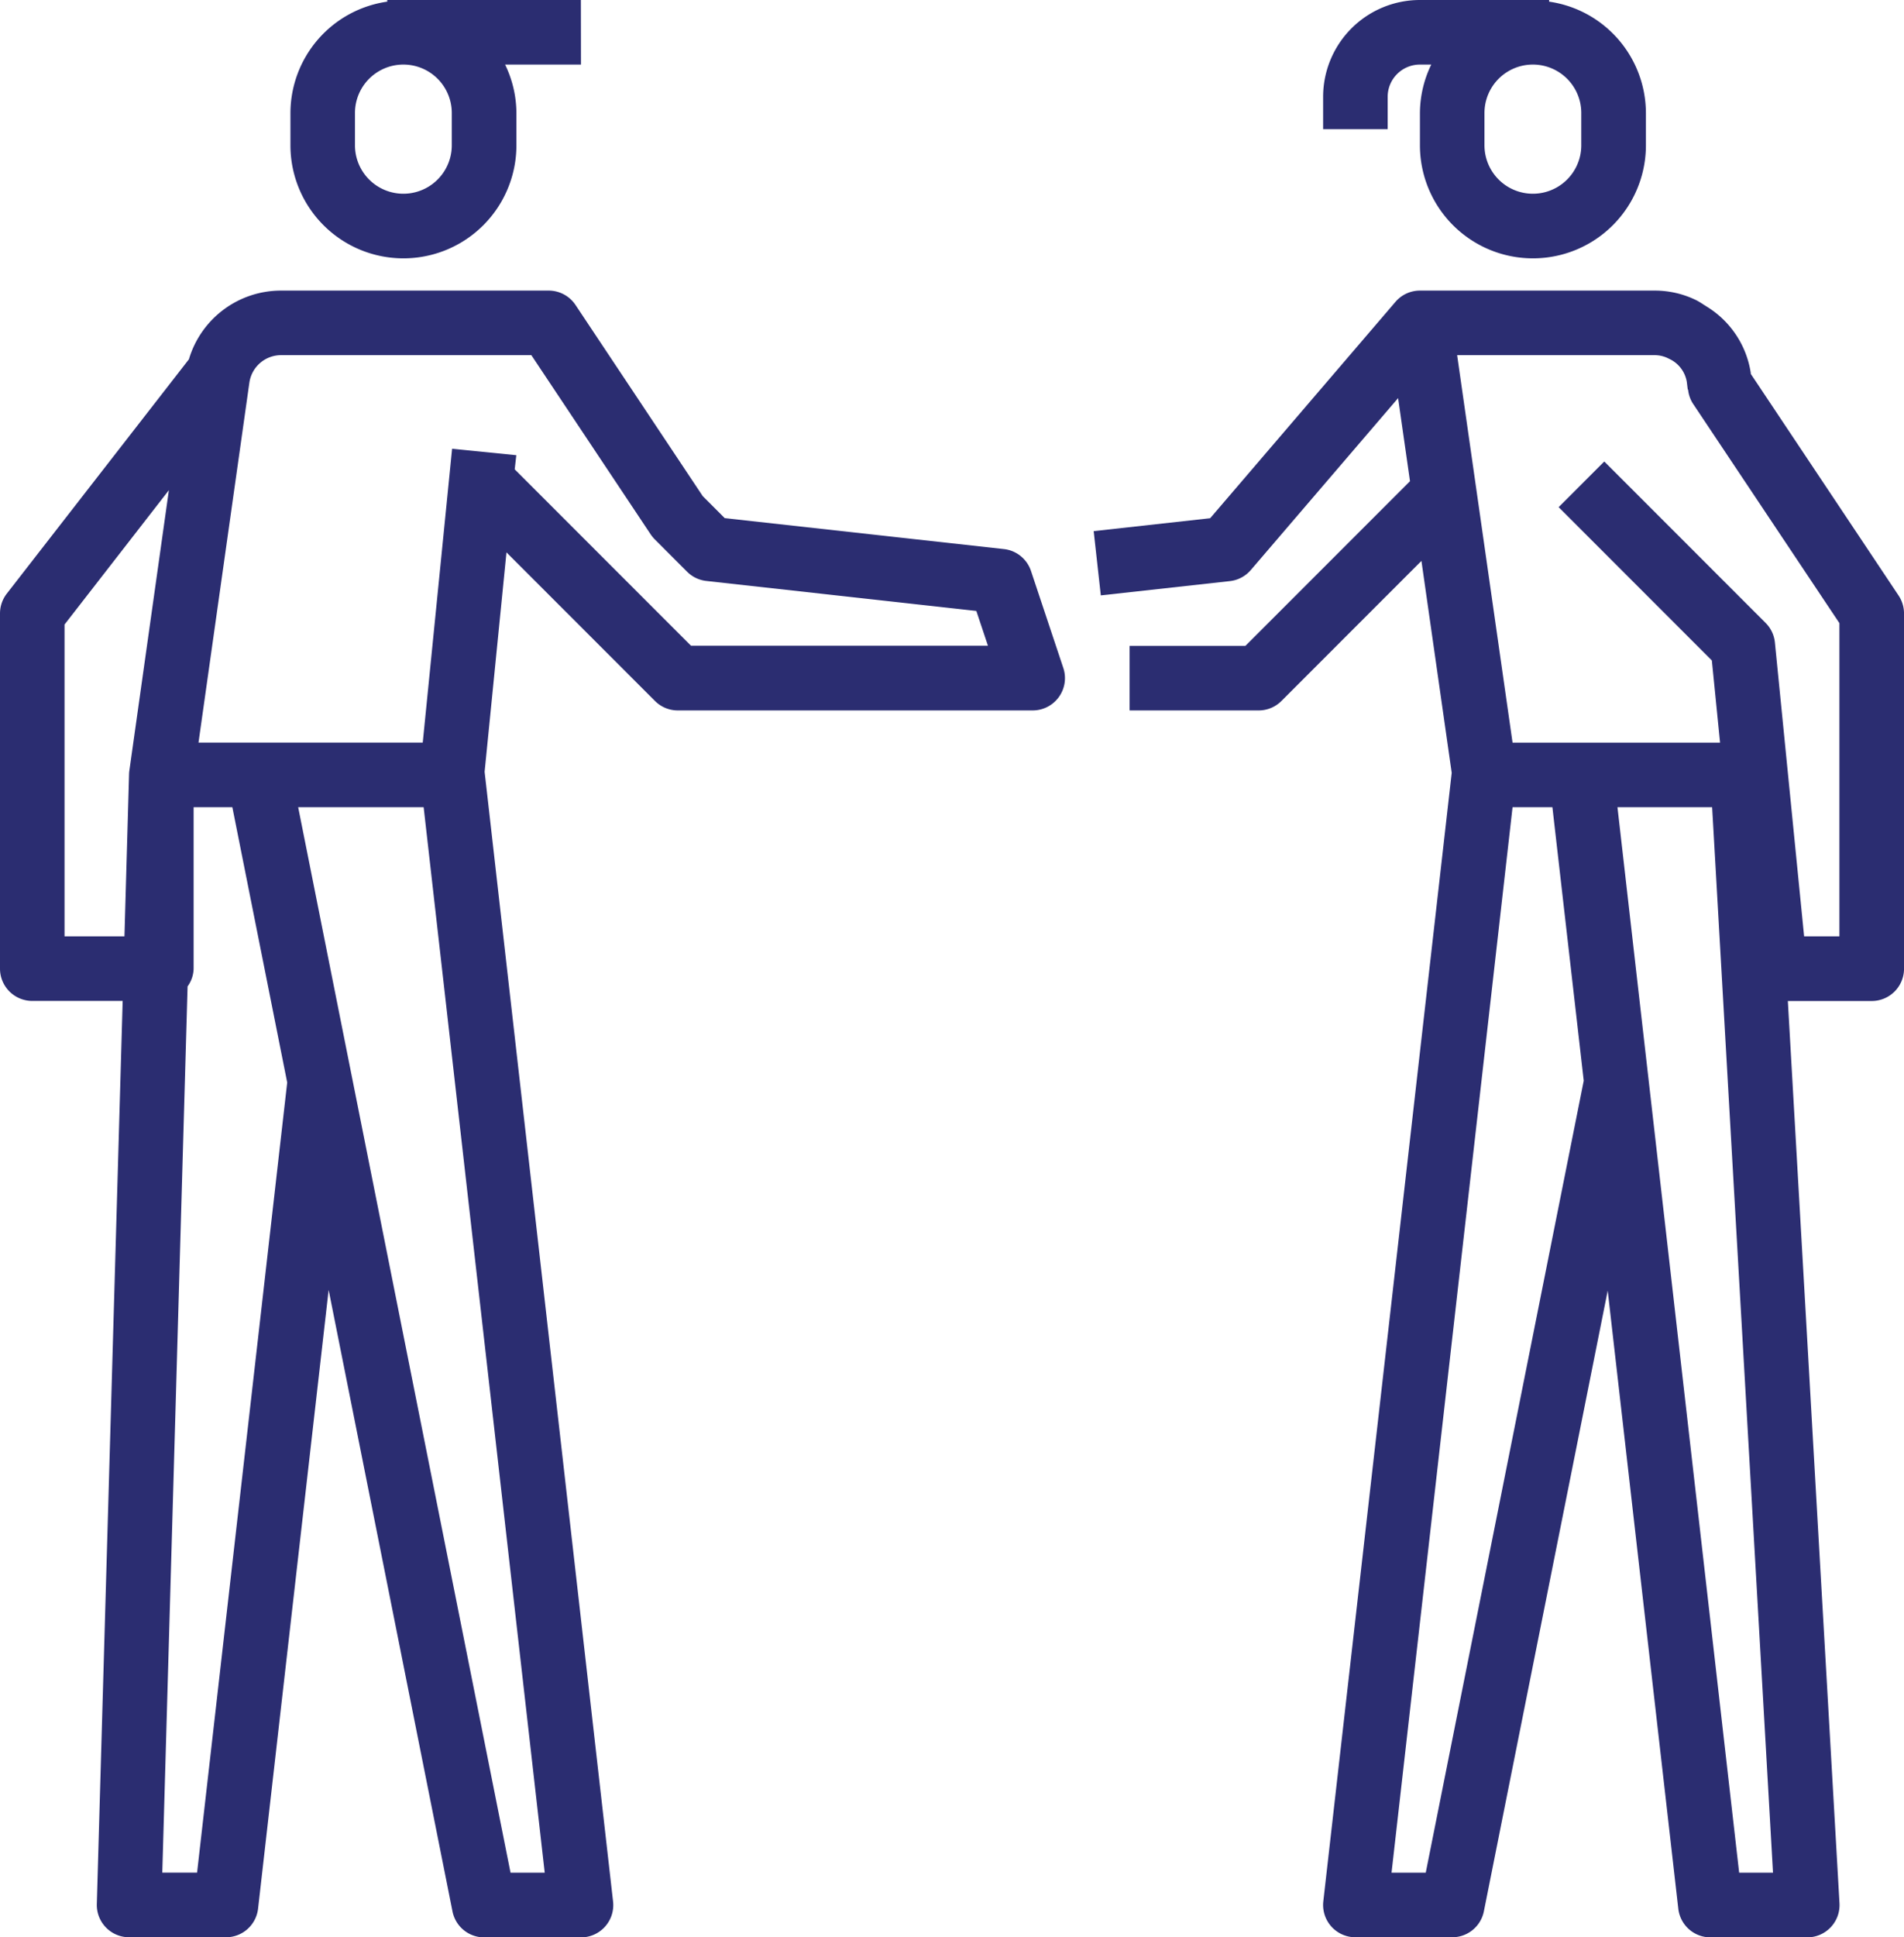 <svg xmlns="http://www.w3.org/2000/svg" width="80.044" height="81.4" viewBox="0 0 80.044 81.4"><path d="M1.357,38.847h3.8L4.07,76.8A1.358,1.358,0,0,0,5.427,78.19H9.5a1.357,1.357,0,0,0,1.349-1.2l2.967-26,5.208,26.12a1.357,1.357,0,0,0,1.33,1.085h4.07a1.357,1.357,0,0,0,1.349-1.51l-5.4-47.466L21.292,20l6.241,6.241a1.354,1.354,0,0,0,.958.4H43.414A1.357,1.357,0,0,0,44.7,24.851l-1.357-4.07a1.357,1.357,0,0,0-1.138-.92l-11.737-1.3-.925-.925L24.192,9.6A1.358,1.358,0,0,0,23.063,9H11.825a4.038,4.038,0,0,0-3.883,2.887L.285,21.734A1.363,1.363,0,0,0,0,22.567V37.49A1.357,1.357,0,0,0,1.357,38.847ZM22.9,75.477H21.463l-8.928-44.77h5.275ZM10.484,12.865a1.347,1.347,0,0,1,1.34-1.152H22.338l5.02,7.536a1.539,1.539,0,0,0,.17.206l1.357,1.357a1.354,1.354,0,0,0,.814.389l11.346,1.26.488,1.461H29.05l-7.412-7.412.068-.593-2.7-.271L17.772,27.993H8.345ZM8.14,37.49V30.707H9.768l2.306,11.568-3.789,33.2H6.823L7.886,38.236A1.32,1.32,0,0,0,8.14,37.49ZM2.713,23.032,7.1,17.386,5.44,29.16a1.129,1.129,0,0,0-.014.152l-.194,6.821H2.713Z" transform="translate(0 3.21)" fill="#2b2d71"/><path d="M33.89,19.107l.3,2.7,5.427-.6a1.355,1.355,0,0,0,.88-.467l6.191-7.222.5,3.491-6.919,6.919H35.4v2.713h5.427a1.353,1.353,0,0,0,.959-.4l5.883-5.883,1.273,8.905L43.544,76.68a1.357,1.357,0,0,0,1.349,1.51h4.07a1.357,1.357,0,0,0,1.33-1.085L55.5,51.02l2.968,25.974a1.358,1.358,0,0,0,1.349,1.2h4.07a1.357,1.357,0,0,0,1.357-1.434l-2.171-37.91H66.6a1.357,1.357,0,0,0,1.357-1.357V22.567a1.364,1.364,0,0,0-.228-.753L61.515,12.5v-.034a3.971,3.971,0,0,0-1.9-2.822L59.6,9.619l-.014.008a3.408,3.408,0,0,0-.342-.212A3.943,3.943,0,0,0,57.483,9H47.606a1.355,1.355,0,0,0-1.03.475l-7.789,9.09Zm13.96,56.37H46.412L51.5,30.707h1.675L54.492,42.2Zm13.176,0L55.91,30.707h3.98l2.559,44.77ZM57.483,11.713a1.277,1.277,0,0,1,.589.149,1.3,1.3,0,0,1,.752.97l.041.326h.014a1.348,1.348,0,0,0,.2.585l6.162,9.231v13.16H63.757L62.529,23.788a1.358,1.358,0,0,0-.391-.824l-6.783-6.783L53.437,18.1l6.441,6.441.345,3.453H51.5L49.17,11.713Z" transform="translate(12.088 3.21)" fill="#2b2d71"/><path d="M21.21,0H13.07V.069A4.74,4.74,0,0,0,9,4.748V6.105a4.748,4.748,0,1,0,9.5,0V4.748a4.7,4.7,0,0,0-.476-2.035h3.19ZM15.783,6.105a2.035,2.035,0,1,1-4.07,0V4.748a2.035,2.035,0,1,1,4.07,0Z" transform="translate(3.21)" fill="#2b2d71"/><path d="M45.07,0A4.07,4.07,0,0,0,41,4.07V5.427h2.713V4.07A1.357,1.357,0,0,1,45.07,2.713h.476a4.7,4.7,0,0,0-.476,2.035V6.105a4.748,4.748,0,1,0,9.5,0V4.748A4.74,4.74,0,0,0,50.5.069V0Zm6.783,4.748V6.105a2.035,2.035,0,1,1-4.07,0V4.748a2.035,2.035,0,0,1,4.07,0Z" transform="translate(14.624)" fill="#2b2d71"/></svg>